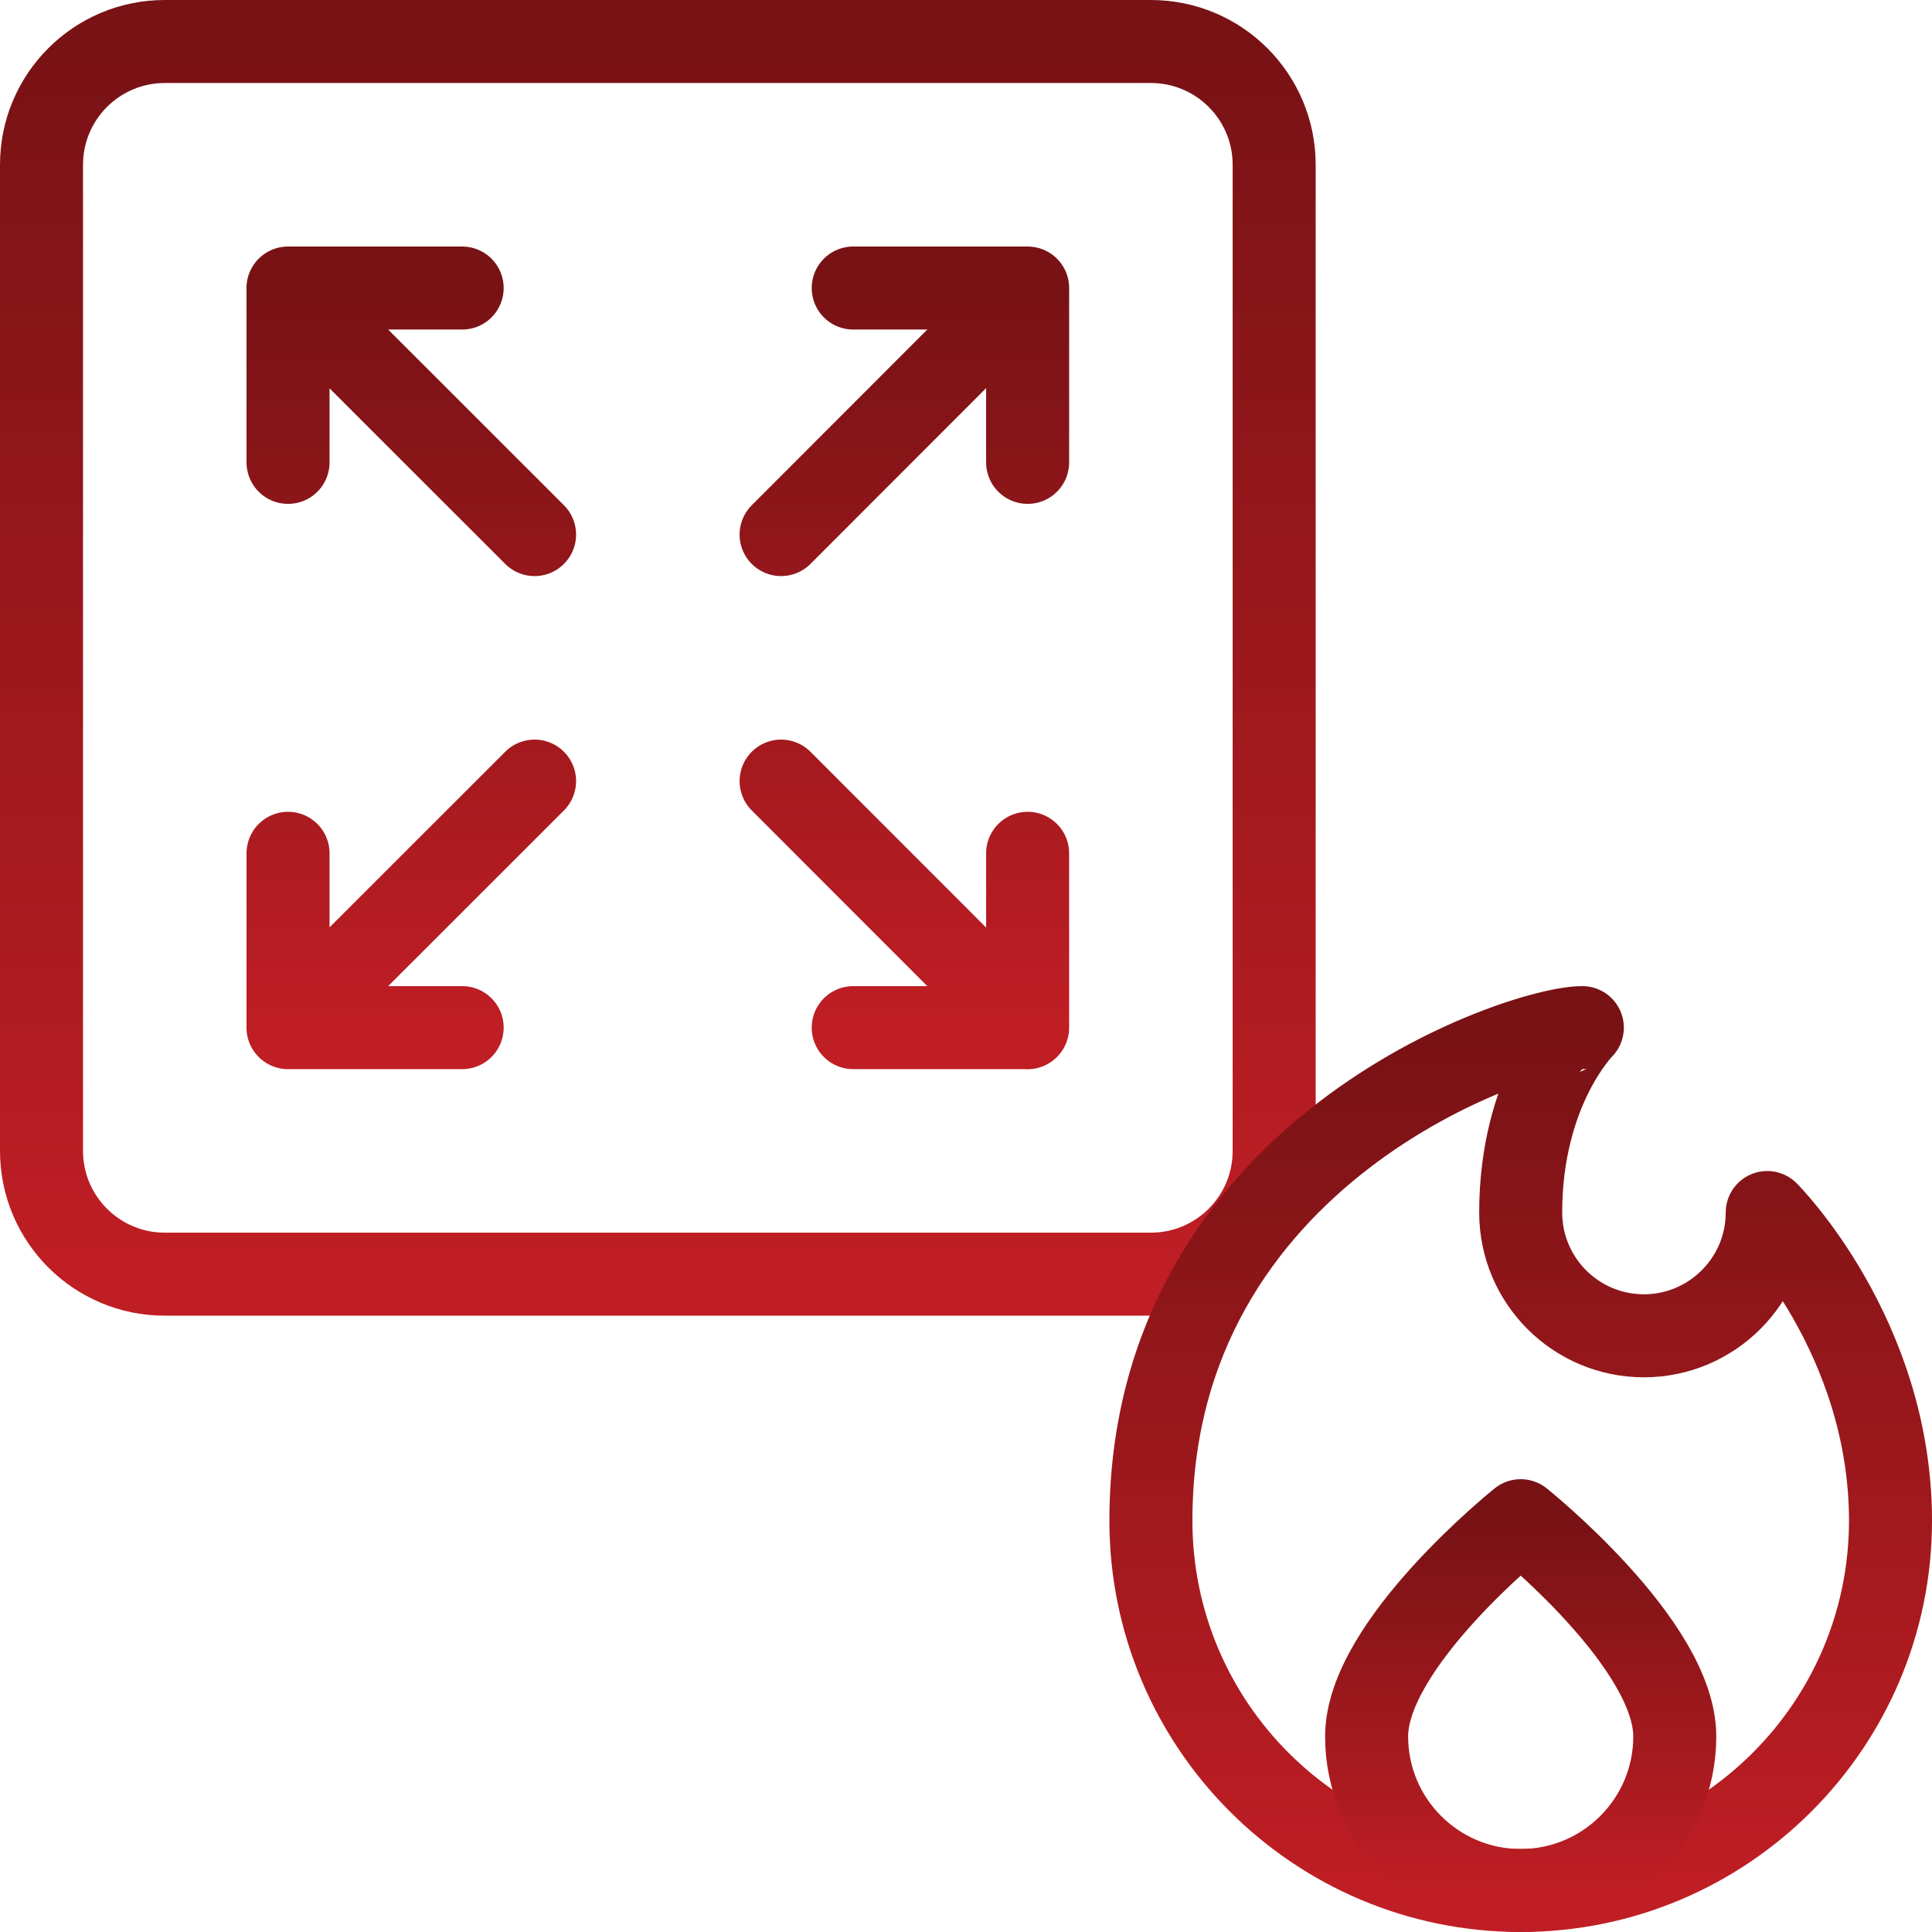 <svg width="512" height="512" viewBox="0 0 512 512" fill="none" xmlns="http://www.w3.org/2000/svg">
<g clip-path="url(#clip0_70_263)">
<path d="M141.667 141.667L76.317 76.35M141.667 207L76.317 272.317M207 141.667L271.483 77.135M207 207L272.309 272.358M76.333 122.532V76.333H122.475M76.333 226.135V272.333H122.475M272.333 122.532V76.333H226.111M272.333 226.135V272.333H226.111" stroke="url(#paint0_linear_70_263)" stroke-width="22" stroke-miterlimit="10" stroke-linecap="round" stroke-linejoin="round"/>
<path d="M337.667 43.667C337.667 25.627 323.049 11 305 11H43.667C25.619 11 11 25.627 11 43.667V305C11 323.04 25.619 337.667 43.667 337.667H305C323.049 337.667 337.667 323.04 337.667 305V43.667Z" stroke="url(#paint1_linear_70_263)" stroke-width="22" stroke-miterlimit="10" stroke-linecap="round" stroke-linejoin="round"/>
<path d="M403 321.333C403 339.365 417.619 354 435.667 354C453.634 354 468.334 339.365 468.334 321.333C468.334 321.333 501.001 354 501.001 403C501.001 457.088 457.064 501 403.001 501C348.856 501 305.001 457.088 305.001 403C305.001 305 403.001 272.333 419.334 272.333C419.333 272.333 403 288.667 403 321.333Z" stroke="url(#paint2_linear_70_263)" stroke-width="22" stroke-miterlimit="10" stroke-linecap="round" stroke-linejoin="round"/>
<path d="M403 403C403 403 443.833 435.667 443.833 460.167C443.833 482.707 425.54 501 403 501C380.46 501 362.167 482.707 362.167 460.167C362.167 435.667 403 403 403 403Z" stroke="url(#paint3_linear_70_263)" stroke-width="22" stroke-miterlimit="10" stroke-linecap="round" stroke-linejoin="round"/>
</g>
<defs>
<linearGradient id="paint0_linear_70_263" x1="174.325" y1="76.333" x2="174.325" y2="272.358" gradientUnits="userSpaceOnUse">
<stop stop-color="#781215"/>
<stop offset="1" stop-color="#BF1E24"/>
</linearGradient>
<linearGradient id="paint1_linear_70_263" x1="174.333" y1="11" x2="174.333" y2="337.667" gradientUnits="userSpaceOnUse">
<stop stop-color="#781215"/>
<stop offset="1" stop-color="#BF1E24"/>
</linearGradient>
<linearGradient id="paint2_linear_70_263" x1="403.001" y1="272.333" x2="403.001" y2="501" gradientUnits="userSpaceOnUse">
<stop stop-color="#781215"/>
<stop offset="1" stop-color="#BF1E24"/>
</linearGradient>
<linearGradient id="paint3_linear_70_263" x1="403" y1="403" x2="403" y2="501" gradientUnits="userSpaceOnUse">
<stop stop-color="#781215"/>
<stop offset="1" stop-color="#BF1E24"/>
</linearGradient>
<clipPath id="clip0_70_263">
<rect width="512" height="512" fill="white"/>
</clipPath>
</defs>
</svg>
